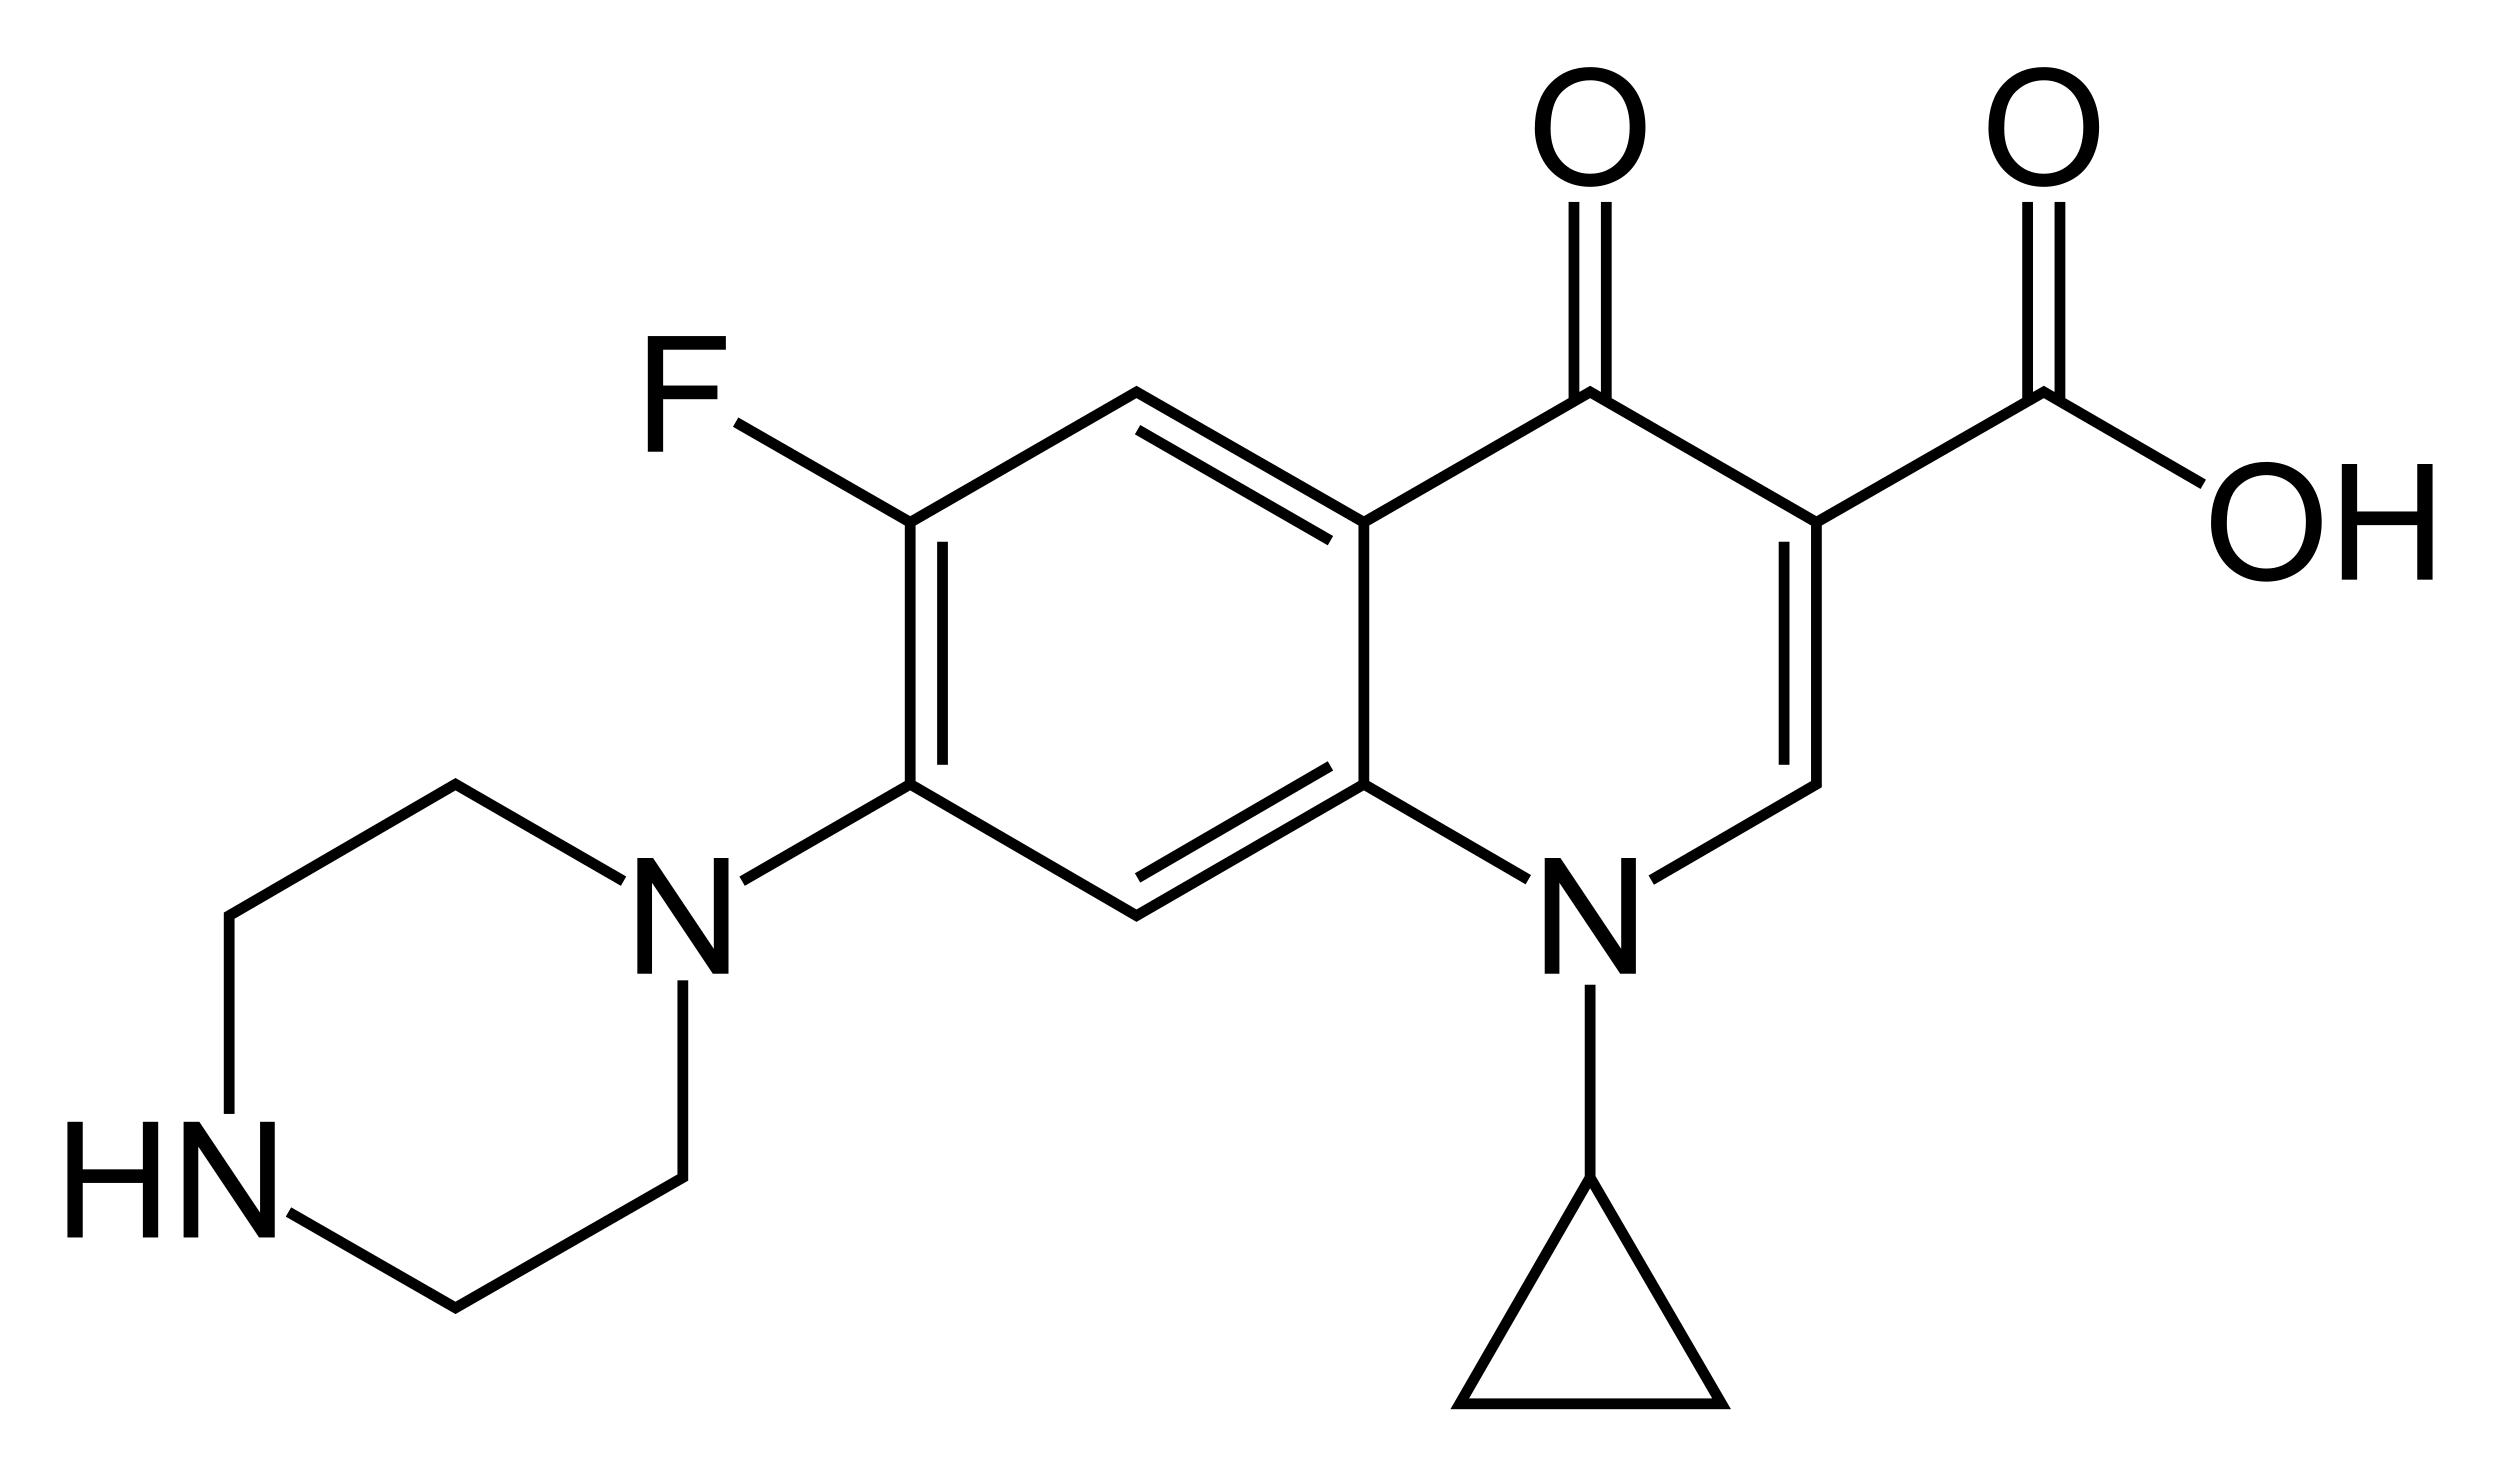 <?xml version="1.0" encoding="UTF-8" standalone="no"?><!-- Created with Inkscape (http://www.inkscape.org/) --><svg xmlns="http://www.w3.org/2000/svg" width="696" height="411"><path d="M 427.29,35.777 C 427.29,30.431 428.726,26.245 431.597,23.22 C 434.468,20.195 438.174,18.683 442.715,18.682 C 445.689,18.683 448.369,19.393 450.757,20.814 C 453.145,22.235 454.965,24.216 456.217,26.757 C 457.47,29.299 458.096,32.181 458.096,35.404 C 458.096,38.67 457.437,41.593 456.118,44.171 C 454.8,46.749 452.932,48.701 450.515,50.026 C 448.098,51.352 445.491,52.015 442.693,52.015 C 439.661,52.015 436.951,51.283 434.563,49.818 C 432.175,48.353 430.366,46.353 429.136,43.819 C 427.905,41.285 427.29,38.604 427.29,35.777 L 427.29,35.777 z M 431.685,35.843 C 431.685,39.725 432.728,42.783 434.816,45.017 C 436.903,47.251 439.522,48.368 442.671,48.368 C 445.879,48.368 448.519,47.24 450.592,44.984 C 452.665,42.728 453.701,39.527 453.701,35.382 C 453.701,32.76 453.258,30.471 452.372,28.515 C 451.486,26.56 450.189,25.044 448.483,23.967 C 446.776,22.89 444.861,22.352 442.737,22.352 C 439.719,22.352 437.123,23.388 434.948,25.461 C 432.772,27.534 431.685,30.995 431.685,35.843 L 431.685,35.843 z M 553.586,35.777 C 553.586,30.431 555.022,26.245 557.893,23.22 C 560.764,20.195 564.47,18.683 569.011,18.682 C 571.984,18.683 574.665,19.393 577.053,20.814 C 579.441,22.235 581.261,24.216 582.513,26.757 C 583.765,29.299 584.392,32.181 584.392,35.404 C 584.392,38.67 583.732,41.593 582.414,44.171 C 581.096,46.749 579.228,48.701 576.811,50.026 C 574.394,51.352 571.787,52.015 568.989,52.015 C 565.957,52.015 563.247,51.283 560.859,49.818 C 558.471,48.353 556.662,46.353 555.432,43.819 C 554.201,41.285 553.586,38.604 553.586,35.777 L 553.586,35.777 z M 557.981,35.843 C 557.981,39.725 559.024,42.783 561.112,45.017 C 563.199,47.251 565.817,48.368 568.967,48.368 C 572.175,48.368 574.815,47.24 576.888,44.984 C 578.961,42.728 579.997,39.527 579.997,35.382 C 579.997,32.76 579.554,30.471 578.668,28.515 C 577.782,26.56 576.485,25.044 574.779,23.967 C 573.072,22.89 571.157,22.352 569.033,22.352 C 566.015,22.352 563.419,23.388 561.244,25.461 C 559.068,27.534 557.981,30.995 557.981,35.843 L 557.981,35.843 z M 615.552,145.694 C 615.552,140.347 616.988,136.162 619.859,133.137 C 622.73,130.112 626.436,128.599 630.977,128.599 C 633.951,128.599 636.632,129.31 639.019,130.731 C 641.407,132.152 643.227,134.133 644.479,136.674 C 645.732,139.216 646.358,142.098 646.358,145.321 C 646.358,148.587 645.699,151.51 644.381,154.088 C 643.062,156.666 641.194,158.618 638.778,159.943 C 636.361,161.269 633.753,161.932 630.955,161.932 C 627.923,161.932 625.213,161.2 622.825,159.735 C 620.438,158.27 618.629,156.27 617.398,153.736 C 616.168,151.202 615.552,148.521 615.552,145.694 L 615.552,145.694 z M 619.947,145.76 C 619.947,149.642 620.991,152.7 623.078,154.934 C 625.165,157.168 627.784,158.284 630.933,158.284 C 634.141,158.284 636.782,157.157 638.854,154.901 C 640.927,152.645 641.964,149.444 641.964,145.299 C 641.964,142.677 641.52,140.388 640.634,138.432 C 639.748,136.477 638.452,134.961 636.745,133.884 C 635.038,132.807 633.123,132.269 630.999,132.269 C 627.982,132.269 625.385,133.305 623.21,135.378 C 621.035,137.451 619.947,140.911 619.947,145.76 L 619.947,145.76 z M 651.961,161.383 L 651.961,129.171 L 656.224,129.171 L 656.224,142.398 L 672.967,142.398 L 672.967,129.171 L 677.23,129.171 L 677.23,161.383 L 672.967,161.383 L 672.967,146.2 L 656.224,146.2 L 656.224,161.383 L 651.961,161.383 z M 180.353,125.772 L 180.353,93.56 L 202.084,93.56 L 202.084,97.361 L 184.615,97.361 L 184.615,107.337 L 199.732,107.337 L 199.732,111.138 L 184.615,111.138 L 184.615,125.772 L 180.353,125.772 z M 177.436,271.082 L 177.436,238.87 L 181.809,238.87 L 198.728,264.161 L 198.728,238.87 L 202.815,238.87 L 202.815,271.082 L 198.442,271.082 L 181.523,245.77 L 181.523,271.082 L 177.436,271.082 z M 430.051,271.082 L 430.051,238.87 L 434.424,238.87 L 451.343,264.161 L 451.343,238.87 L 455.43,238.87 L 455.43,271.082 L 451.057,271.082 L 434.138,245.77 L 434.138,271.082 L 430.051,271.082 z M 18.77,344.518 L 18.77,312.306 L 23.033,312.306 L 23.033,325.533 L 39.776,325.533 L 39.776,312.306 L 44.039,312.306 L 44.039,344.518 L 39.776,344.518 L 39.776,329.335 L 23.033,329.335 L 23.033,344.518 L 18.77,344.518 z M 51.114,344.518 L 51.114,312.306 L 55.487,312.306 L 72.406,337.596 L 72.406,312.306 L 76.492,312.306 L 76.492,344.518 L 72.12,344.518 L 55.201,319.205 L 55.201,344.518 L 51.114,344.518 z" fill="#000" /><path d="M 442.693,327.819 L 406.394,390.818 L 479.292,390.818 L 442.693,327.819 M 316.697,244.42 L 370.395,213.221 M 316.697,119.623 L 370.395,150.522 M 253.399,218.321 L 316.397,254.92 L 379.695,218.321 M 253.399,145.422 L 316.397,109.123 L 379.695,145.422 M 253.399,145.422 L 253.399,218.321 M 262.399,150.822 L 262.399,212.921 M 425.484,244.908 L 379.695,218.321 M 379.695,145.422 L 379.695,218.321 M 505.691,145.422 L 505.691,218.321 L 459.704,245.023 M 496.691,150.822 L 496.691,212.921 M 505.691,145.422 L 442.693,109.123 L 379.695,145.422 M 447.193,111.123 L 447.193,56.224 M 438.193,111.123 L 438.193,56.224 M 442.693,274.157 L 442.693,327.819 M 564.489,56.224 L 564.489,111.123 M 573.489,56.224 L 573.489,111.123 M 505.691,145.422 L 568.989,109.123 L 613.394,134.831 L 613.394,134.831 M 253.399,145.422 L 204.801,117.523 M 253.399,218.321 L 206.601,245.32 M 80.303,337.419 L 126.8,364.118 L 190.098,327.819 L 190.098,272.92 M 63.803,310.119 L 63.803,254.92 L 126.8,218.321 L 173.598,245.32" style="fill:none;stroke:#000;stroke-width:3" /></svg>
